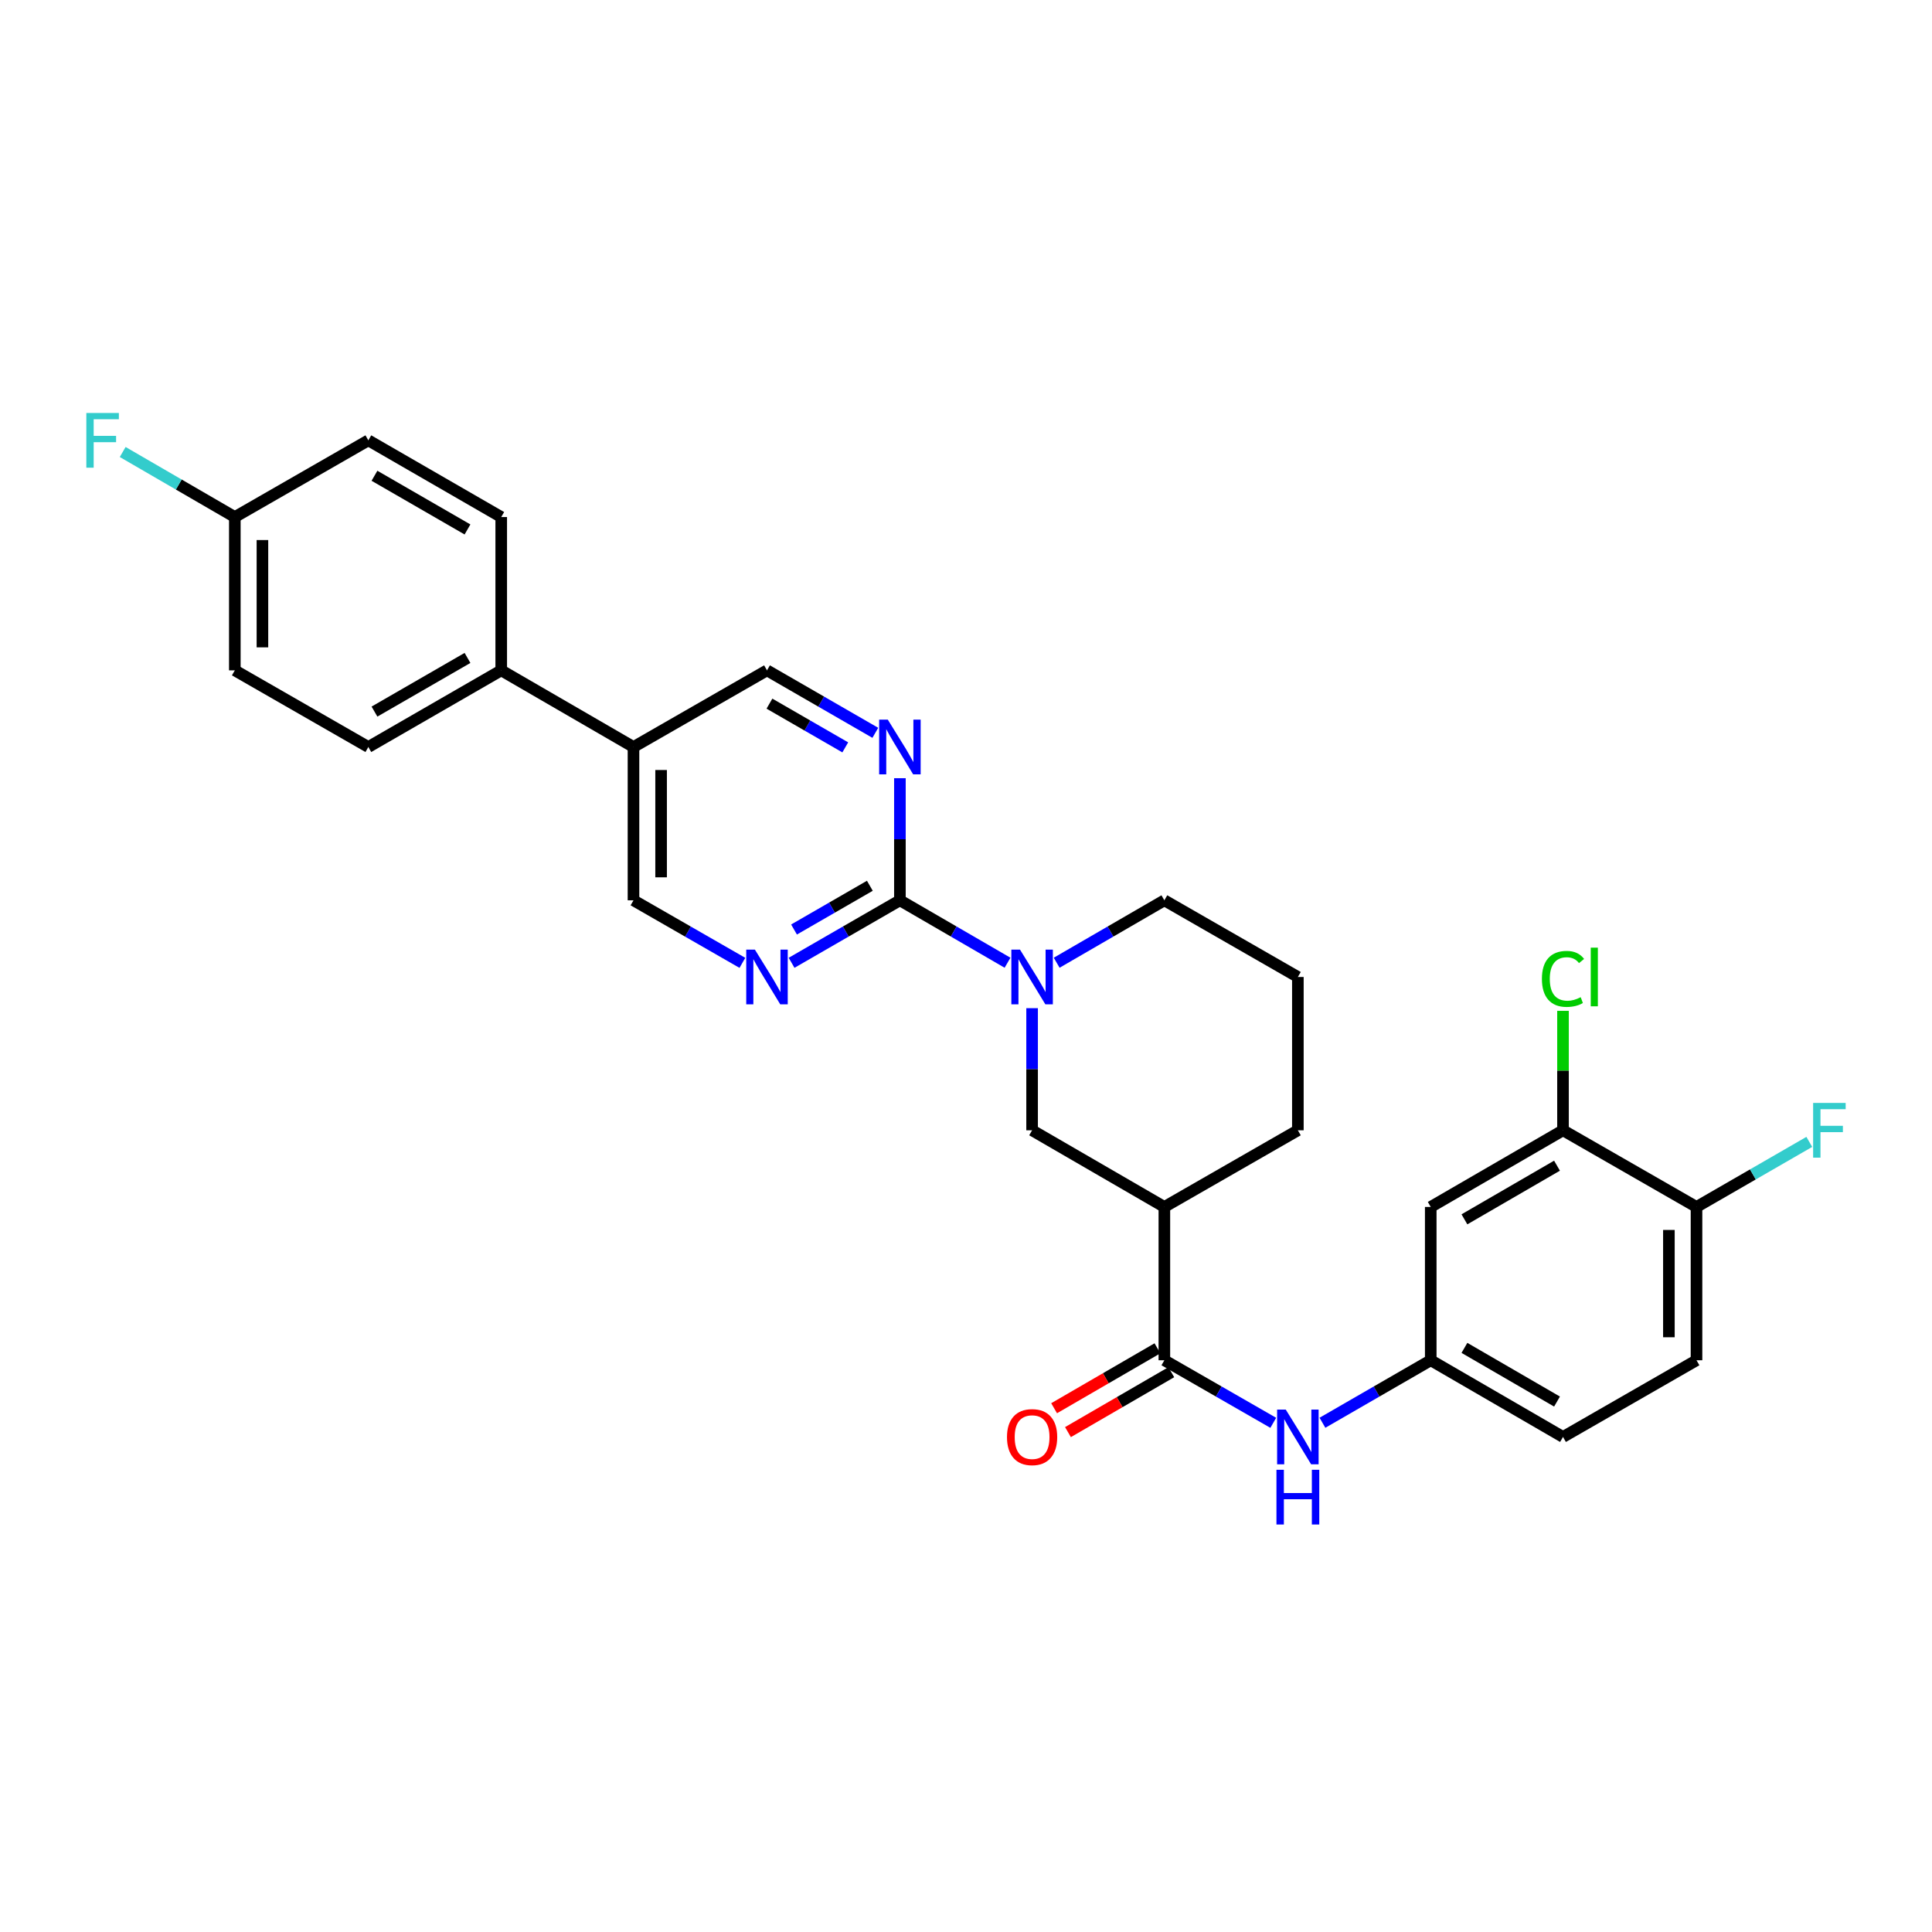 <?xml version='1.0' encoding='iso-8859-1'?>
<svg version='1.1' baseProfile='full'
              xmlns='http://www.w3.org/2000/svg'
                      xmlns:rdkit='http://www.rdkit.org/xml'
                      xmlns:xlink='http://www.w3.org/1999/xlink'
                  xml:space='preserve'
width='1000px' height='1000px' viewBox='0 0 1000 1000'>
<!-- END OF HEADER -->
<rect style='opacity:1.0;fill:#FFFFFF;stroke:none' width='1000' height='1000' x='0' y='0'> </rect>
<path class='bond-0' d='M 465.787,466.002 L 493.641,482.156' style='fill:none;fill-rule:evenodd;stroke:#000000;stroke-width:6px;stroke-linecap:butt;stroke-linejoin:miter;stroke-opacity:1' />
<path class='bond-0' d='M 493.641,482.156 L 521.496,498.31' style='fill:none;fill-rule:evenodd;stroke:#0000FF;stroke-width:6px;stroke-linecap:butt;stroke-linejoin:miter;stroke-opacity:1' />
<path class='bond-3' d='M 465.787,466.002 L 437.753,482.173' style='fill:none;fill-rule:evenodd;stroke:#000000;stroke-width:6px;stroke-linecap:butt;stroke-linejoin:miter;stroke-opacity:1' />
<path class='bond-3' d='M 437.753,482.173 L 409.72,498.345' style='fill:none;fill-rule:evenodd;stroke:#0000FF;stroke-width:6px;stroke-linecap:butt;stroke-linejoin:miter;stroke-opacity:1' />
<path class='bond-3' d='M 450.235,458.474 L 430.612,469.794' style='fill:none;fill-rule:evenodd;stroke:#000000;stroke-width:6px;stroke-linecap:butt;stroke-linejoin:miter;stroke-opacity:1' />
<path class='bond-3' d='M 430.612,469.794 L 410.989,481.114' style='fill:none;fill-rule:evenodd;stroke:#0000FF;stroke-width:6px;stroke-linecap:butt;stroke-linejoin:miter;stroke-opacity:1' />
<path class='bond-4' d='M 465.787,466.002 L 465.787,434.398' style='fill:none;fill-rule:evenodd;stroke:#000000;stroke-width:6px;stroke-linecap:butt;stroke-linejoin:miter;stroke-opacity:1' />
<path class='bond-4' d='M 465.787,434.398 L 465.787,402.794' style='fill:none;fill-rule:evenodd;stroke:#0000FF;stroke-width:6px;stroke-linecap:butt;stroke-linejoin:miter;stroke-opacity:1' />
<path class='bond-5' d='M 534.213,521.83 L 534.213,553.434' style='fill:none;fill-rule:evenodd;stroke:#0000FF;stroke-width:6px;stroke-linecap:butt;stroke-linejoin:miter;stroke-opacity:1' />
<path class='bond-5' d='M 534.213,553.434 L 534.213,585.038' style='fill:none;fill-rule:evenodd;stroke:#000000;stroke-width:6px;stroke-linecap:butt;stroke-linejoin:miter;stroke-opacity:1' />
<path class='bond-23' d='M 546.932,498.313 L 574.802,482.158' style='fill:none;fill-rule:evenodd;stroke:#0000FF;stroke-width:6px;stroke-linecap:butt;stroke-linejoin:miter;stroke-opacity:1' />
<path class='bond-23' d='M 574.802,482.158 L 602.672,466.002' style='fill:none;fill-rule:evenodd;stroke:#000000;stroke-width:6px;stroke-linecap:butt;stroke-linejoin:miter;stroke-opacity:1' />
<path class='bond-1' d='M 602.672,704.066 L 602.672,624.714' style='fill:none;fill-rule:evenodd;stroke:#000000;stroke-width:6px;stroke-linecap:butt;stroke-linejoin:miter;stroke-opacity:1' />
<path class='bond-6' d='M 602.672,704.066 L 630.856,720.258' style='fill:none;fill-rule:evenodd;stroke:#000000;stroke-width:6px;stroke-linecap:butt;stroke-linejoin:miter;stroke-opacity:1' />
<path class='bond-6' d='M 630.856,720.258 L 659.041,736.451' style='fill:none;fill-rule:evenodd;stroke:#0000FF;stroke-width:6px;stroke-linecap:butt;stroke-linejoin:miter;stroke-opacity:1' />
<path class='bond-15' d='M 599.087,697.884 L 572.347,713.391' style='fill:none;fill-rule:evenodd;stroke:#000000;stroke-width:6px;stroke-linecap:butt;stroke-linejoin:miter;stroke-opacity:1' />
<path class='bond-15' d='M 572.347,713.391 L 545.607,728.898' style='fill:none;fill-rule:evenodd;stroke:#FF0000;stroke-width:6px;stroke-linecap:butt;stroke-linejoin:miter;stroke-opacity:1' />
<path class='bond-15' d='M 606.257,710.248 L 579.517,725.755' style='fill:none;fill-rule:evenodd;stroke:#000000;stroke-width:6px;stroke-linecap:butt;stroke-linejoin:miter;stroke-opacity:1' />
<path class='bond-15' d='M 579.517,725.755 L 552.777,741.261' style='fill:none;fill-rule:evenodd;stroke:#FF0000;stroke-width:6px;stroke-linecap:butt;stroke-linejoin:miter;stroke-opacity:1' />
<path class='bond-2' d='M 602.672,624.714 L 534.213,585.038' style='fill:none;fill-rule:evenodd;stroke:#000000;stroke-width:6px;stroke-linecap:butt;stroke-linejoin:miter;stroke-opacity:1' />
<path class='bond-30' d='M 602.672,624.714 L 671.773,585.038' style='fill:none;fill-rule:evenodd;stroke:#000000;stroke-width:6px;stroke-linecap:butt;stroke-linejoin:miter;stroke-opacity:1' />
<path class='bond-12' d='M 384.263,498.374 L 356.078,482.188' style='fill:none;fill-rule:evenodd;stroke:#0000FF;stroke-width:6px;stroke-linecap:butt;stroke-linejoin:miter;stroke-opacity:1' />
<path class='bond-12' d='M 356.078,482.188 L 327.893,466.002' style='fill:none;fill-rule:evenodd;stroke:#000000;stroke-width:6px;stroke-linecap:butt;stroke-linejoin:miter;stroke-opacity:1' />
<path class='bond-11' d='M 453.061,379.311 L 425.028,363.142' style='fill:none;fill-rule:evenodd;stroke:#0000FF;stroke-width:6px;stroke-linecap:butt;stroke-linejoin:miter;stroke-opacity:1' />
<path class='bond-11' d='M 425.028,363.142 L 396.995,346.974' style='fill:none;fill-rule:evenodd;stroke:#000000;stroke-width:6px;stroke-linecap:butt;stroke-linejoin:miter;stroke-opacity:1' />
<path class='bond-11' d='M 437.511,386.84 L 417.888,375.523' style='fill:none;fill-rule:evenodd;stroke:#0000FF;stroke-width:6px;stroke-linecap:butt;stroke-linejoin:miter;stroke-opacity:1' />
<path class='bond-11' d='M 417.888,375.523 L 398.264,364.205' style='fill:none;fill-rule:evenodd;stroke:#000000;stroke-width:6px;stroke-linecap:butt;stroke-linejoin:miter;stroke-opacity:1' />
<path class='bond-10' d='M 684.499,736.42 L 712.524,720.243' style='fill:none;fill-rule:evenodd;stroke:#0000FF;stroke-width:6px;stroke-linecap:butt;stroke-linejoin:miter;stroke-opacity:1' />
<path class='bond-10' d='M 712.524,720.243 L 740.549,704.066' style='fill:none;fill-rule:evenodd;stroke:#000000;stroke-width:6px;stroke-linecap:butt;stroke-linejoin:miter;stroke-opacity:1' />
<path class='bond-7' d='M 327.893,386.65 L 396.995,346.974' style='fill:none;fill-rule:evenodd;stroke:#000000;stroke-width:6px;stroke-linecap:butt;stroke-linejoin:miter;stroke-opacity:1' />
<path class='bond-13' d='M 327.893,386.65 L 259.435,346.974' style='fill:none;fill-rule:evenodd;stroke:#000000;stroke-width:6px;stroke-linecap:butt;stroke-linejoin:miter;stroke-opacity:1' />
<path class='bond-29' d='M 327.893,386.65 L 327.893,466.002' style='fill:none;fill-rule:evenodd;stroke:#000000;stroke-width:6px;stroke-linecap:butt;stroke-linejoin:miter;stroke-opacity:1' />
<path class='bond-29' d='M 342.185,398.553 L 342.185,454.099' style='fill:none;fill-rule:evenodd;stroke:#000000;stroke-width:6px;stroke-linecap:butt;stroke-linejoin:miter;stroke-opacity:1' />
<path class='bond-8' d='M 809.008,585.038 L 740.549,624.714' style='fill:none;fill-rule:evenodd;stroke:#000000;stroke-width:6px;stroke-linecap:butt;stroke-linejoin:miter;stroke-opacity:1' />
<path class='bond-8' d='M 805.905,603.355 L 757.984,631.128' style='fill:none;fill-rule:evenodd;stroke:#000000;stroke-width:6px;stroke-linecap:butt;stroke-linejoin:miter;stroke-opacity:1' />
<path class='bond-19' d='M 809.008,585.038 L 809.008,554.124' style='fill:none;fill-rule:evenodd;stroke:#000000;stroke-width:6px;stroke-linecap:butt;stroke-linejoin:miter;stroke-opacity:1' />
<path class='bond-19' d='M 809.008,554.124 L 809.008,523.21' style='fill:none;fill-rule:evenodd;stroke:#00CC00;stroke-width:6px;stroke-linecap:butt;stroke-linejoin:miter;stroke-opacity:1' />
<path class='bond-32' d='M 809.008,585.038 L 878.109,624.714' style='fill:none;fill-rule:evenodd;stroke:#000000;stroke-width:6px;stroke-linecap:butt;stroke-linejoin:miter;stroke-opacity:1' />
<path class='bond-9' d='M 740.549,624.714 L 740.549,704.066' style='fill:none;fill-rule:evenodd;stroke:#000000;stroke-width:6px;stroke-linecap:butt;stroke-linejoin:miter;stroke-opacity:1' />
<path class='bond-20' d='M 740.549,704.066 L 809.008,743.766' style='fill:none;fill-rule:evenodd;stroke:#000000;stroke-width:6px;stroke-linecap:butt;stroke-linejoin:miter;stroke-opacity:1' />
<path class='bond-20' d='M 757.988,697.658 L 805.909,725.447' style='fill:none;fill-rule:evenodd;stroke:#000000;stroke-width:6px;stroke-linecap:butt;stroke-linejoin:miter;stroke-opacity:1' />
<path class='bond-17' d='M 259.435,346.974 L 190.651,386.65' style='fill:none;fill-rule:evenodd;stroke:#000000;stroke-width:6px;stroke-linecap:butt;stroke-linejoin:miter;stroke-opacity:1' />
<path class='bond-17' d='M 241.976,340.545 L 193.828,368.319' style='fill:none;fill-rule:evenodd;stroke:#000000;stroke-width:6px;stroke-linecap:butt;stroke-linejoin:miter;stroke-opacity:1' />
<path class='bond-18' d='M 259.435,346.974 L 259.435,267.622' style='fill:none;fill-rule:evenodd;stroke:#000000;stroke-width:6px;stroke-linecap:butt;stroke-linejoin:miter;stroke-opacity:1' />
<path class='bond-14' d='M 878.109,624.714 L 878.109,704.066' style='fill:none;fill-rule:evenodd;stroke:#000000;stroke-width:6px;stroke-linecap:butt;stroke-linejoin:miter;stroke-opacity:1' />
<path class='bond-14' d='M 863.817,636.617 L 863.817,692.163' style='fill:none;fill-rule:evenodd;stroke:#000000;stroke-width:6px;stroke-linecap:butt;stroke-linejoin:miter;stroke-opacity:1' />
<path class='bond-22' d='M 878.109,624.714 L 907.298,607.877' style='fill:none;fill-rule:evenodd;stroke:#000000;stroke-width:6px;stroke-linecap:butt;stroke-linejoin:miter;stroke-opacity:1' />
<path class='bond-22' d='M 907.298,607.877 L 936.488,591.04' style='fill:none;fill-rule:evenodd;stroke:#33CCCC;stroke-width:6px;stroke-linecap:butt;stroke-linejoin:miter;stroke-opacity:1' />
<path class='bond-16' d='M 878.109,704.066 L 809.008,743.766' style='fill:none;fill-rule:evenodd;stroke:#000000;stroke-width:6px;stroke-linecap:butt;stroke-linejoin:miter;stroke-opacity:1' />
<path class='bond-24' d='M 190.651,386.65 L 121.542,346.974' style='fill:none;fill-rule:evenodd;stroke:#000000;stroke-width:6px;stroke-linecap:butt;stroke-linejoin:miter;stroke-opacity:1' />
<path class='bond-25' d='M 259.435,267.622 L 190.651,227.922' style='fill:none;fill-rule:evenodd;stroke:#000000;stroke-width:6px;stroke-linecap:butt;stroke-linejoin:miter;stroke-opacity:1' />
<path class='bond-25' d='M 241.973,274.045 L 193.824,246.255' style='fill:none;fill-rule:evenodd;stroke:#000000;stroke-width:6px;stroke-linecap:butt;stroke-linejoin:miter;stroke-opacity:1' />
<path class='bond-21' d='M 121.542,267.622 L 190.651,227.922' style='fill:none;fill-rule:evenodd;stroke:#000000;stroke-width:6px;stroke-linecap:butt;stroke-linejoin:miter;stroke-opacity:1' />
<path class='bond-26' d='M 121.542,267.622 L 92.523,250.788' style='fill:none;fill-rule:evenodd;stroke:#000000;stroke-width:6px;stroke-linecap:butt;stroke-linejoin:miter;stroke-opacity:1' />
<path class='bond-26' d='M 92.523,250.788 L 63.505,233.954' style='fill:none;fill-rule:evenodd;stroke:#33CCCC;stroke-width:6px;stroke-linecap:butt;stroke-linejoin:miter;stroke-opacity:1' />
<path class='bond-31' d='M 121.542,267.622 L 121.542,346.974' style='fill:none;fill-rule:evenodd;stroke:#000000;stroke-width:6px;stroke-linecap:butt;stroke-linejoin:miter;stroke-opacity:1' />
<path class='bond-31' d='M 135.833,279.525 L 135.833,335.071' style='fill:none;fill-rule:evenodd;stroke:#000000;stroke-width:6px;stroke-linecap:butt;stroke-linejoin:miter;stroke-opacity:1' />
<path class='bond-28' d='M 602.672,466.002 L 671.773,505.686' style='fill:none;fill-rule:evenodd;stroke:#000000;stroke-width:6px;stroke-linecap:butt;stroke-linejoin:miter;stroke-opacity:1' />
<path class='bond-27' d='M 671.773,585.038 L 671.773,505.686' style='fill:none;fill-rule:evenodd;stroke:#000000;stroke-width:6px;stroke-linecap:butt;stroke-linejoin:miter;stroke-opacity:1' />
<path  class='atom-1' d='M 527.953 491.526
L 537.233 506.526
Q 538.153 508.006, 539.633 510.686
Q 541.113 513.366, 541.193 513.526
L 541.193 491.526
L 544.953 491.526
L 544.953 519.846
L 541.073 519.846
L 531.113 503.446
Q 529.953 501.526, 528.713 499.326
Q 527.513 497.126, 527.153 496.446
L 527.153 519.846
L 523.473 519.846
L 523.473 491.526
L 527.953 491.526
' fill='#0000FF'/>
<path  class='atom-4' d='M 390.735 491.526
L 400.015 506.526
Q 400.935 508.006, 402.415 510.686
Q 403.895 513.366, 403.975 513.526
L 403.975 491.526
L 407.735 491.526
L 407.735 519.846
L 403.855 519.846
L 393.895 503.446
Q 392.735 501.526, 391.495 499.326
Q 390.295 497.126, 389.935 496.446
L 389.935 519.846
L 386.255 519.846
L 386.255 491.526
L 390.735 491.526
' fill='#0000FF'/>
<path  class='atom-5' d='M 459.527 372.49
L 468.807 387.49
Q 469.727 388.97, 471.207 391.65
Q 472.687 394.33, 472.767 394.49
L 472.767 372.49
L 476.527 372.49
L 476.527 400.81
L 472.647 400.81
L 462.687 384.41
Q 461.527 382.49, 460.287 380.29
Q 459.087 378.09, 458.727 377.41
L 458.727 400.81
L 455.047 400.81
L 455.047 372.49
L 459.527 372.49
' fill='#0000FF'/>
<path  class='atom-7' d='M 665.513 729.606
L 674.793 744.606
Q 675.713 746.086, 677.193 748.766
Q 678.673 751.446, 678.753 751.606
L 678.753 729.606
L 682.513 729.606
L 682.513 757.926
L 678.633 757.926
L 668.673 741.526
Q 667.513 739.606, 666.273 737.406
Q 665.073 735.206, 664.713 734.526
L 664.713 757.926
L 661.033 757.926
L 661.033 729.606
L 665.513 729.606
' fill='#0000FF'/>
<path  class='atom-7' d='M 660.693 760.758
L 664.533 760.758
L 664.533 772.798
L 679.013 772.798
L 679.013 760.758
L 682.853 760.758
L 682.853 789.078
L 679.013 789.078
L 679.013 775.998
L 664.533 775.998
L 664.533 789.078
L 660.693 789.078
L 660.693 760.758
' fill='#0000FF'/>
<path  class='atom-16' d='M 521.213 743.846
Q 521.213 737.046, 524.573 733.246
Q 527.933 729.446, 534.213 729.446
Q 540.493 729.446, 543.853 733.246
Q 547.213 737.046, 547.213 743.846
Q 547.213 750.726, 543.813 754.646
Q 540.413 758.526, 534.213 758.526
Q 527.973 758.526, 524.573 754.646
Q 521.213 750.766, 521.213 743.846
M 534.213 755.326
Q 538.533 755.326, 540.853 752.446
Q 543.213 749.526, 543.213 743.846
Q 543.213 738.286, 540.853 735.486
Q 538.533 732.646, 534.213 732.646
Q 529.893 732.646, 527.533 735.446
Q 525.213 738.246, 525.213 743.846
Q 525.213 749.566, 527.533 752.446
Q 529.893 755.326, 534.213 755.326
' fill='#FF0000'/>
<path  class='atom-20' d='M 798.088 506.666
Q 798.088 499.626, 801.368 495.946
Q 804.688 492.226, 810.968 492.226
Q 816.808 492.226, 819.928 496.346
L 817.288 498.506
Q 815.008 495.506, 810.968 495.506
Q 806.688 495.506, 804.408 498.386
Q 802.168 501.226, 802.168 506.666
Q 802.168 512.266, 804.488 515.146
Q 806.848 518.026, 811.408 518.026
Q 814.528 518.026, 818.168 516.146
L 819.288 519.146
Q 817.808 520.106, 815.568 520.666
Q 813.328 521.226, 810.848 521.226
Q 804.688 521.226, 801.368 517.466
Q 798.088 513.706, 798.088 506.666
' fill='#00CC00'/>
<path  class='atom-20' d='M 823.368 490.506
L 827.048 490.506
L 827.048 520.866
L 823.368 520.866
L 823.368 490.506
' fill='#00CC00'/>
<path  class='atom-23' d='M 938.473 570.878
L 955.313 570.878
L 955.313 574.118
L 942.273 574.118
L 942.273 582.718
L 953.873 582.718
L 953.873 585.998
L 942.273 585.998
L 942.273 599.198
L 938.473 599.198
L 938.473 570.878
' fill='#33CCCC'/>
<path  class='atom-27' d='M 44.687 213.762
L 61.527 213.762
L 61.527 217.002
L 48.487 217.002
L 48.487 225.602
L 60.087 225.602
L 60.087 228.882
L 48.487 228.882
L 48.487 242.082
L 44.687 242.082
L 44.687 213.762
' fill='#33CCCC'/>
</svg>
